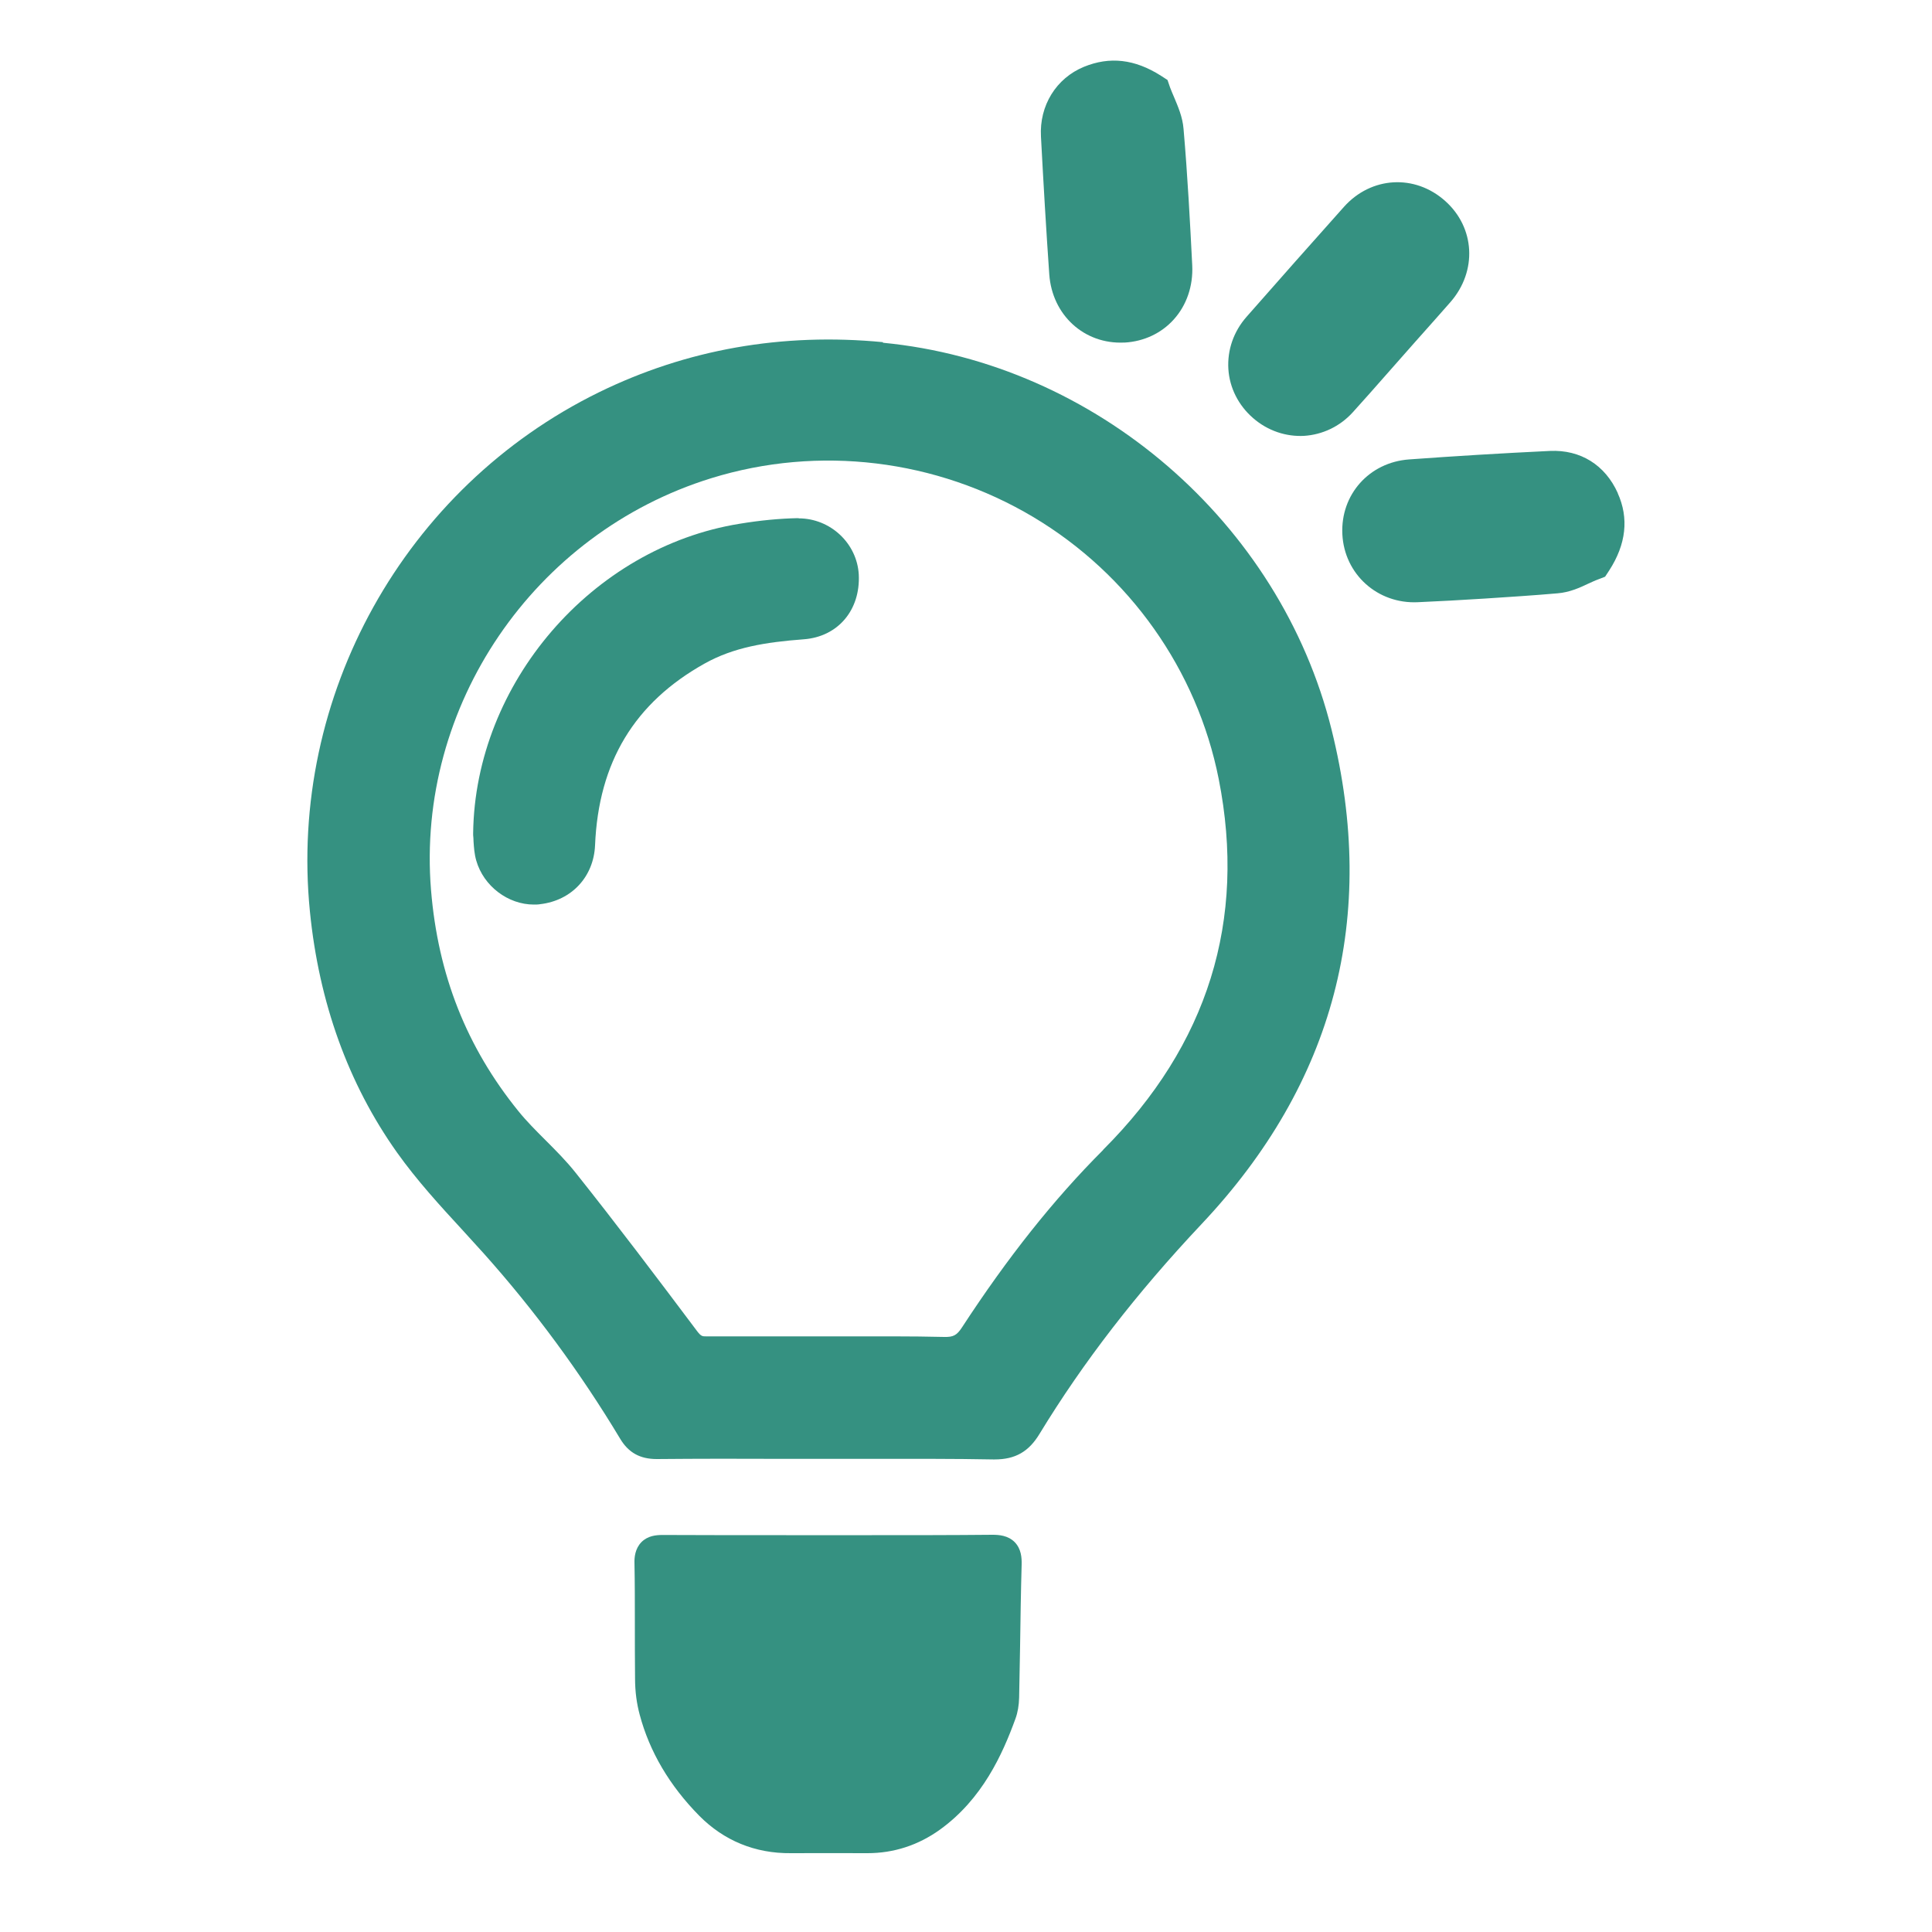 <svg xmlns="http://www.w3.org/2000/svg" id="Capa_1" data-name="Capa 1" viewBox="0 0 100 100"><defs><style>      .cls-1 {        fill: #359181;      }    </style></defs><path class="cls-1" d="M45.7,17.71c-5.21-.5-10.16,.37-14.71,2.6-10.05,4.93-16.06,15.72-14.95,26.86,.47,4.73,1.99,8.93,4.5,12.47,1.03,1.45,2.24,2.77,3.41,4.04,.36,.4,.73,.8,1.09,1.2,2.62,2.93,5,6.16,7.06,9.59,.43,.72,1.03,1.05,1.89,1.05,2.2-.02,4.4-.02,6.6-.01h2.3c.78,0,1.56,0,2.34,0,2.02,0,4.12-.01,6.17,.03,.03,0,.05,0,.08,0,1.07,0,1.77-.4,2.33-1.33,2.26-3.71,5-7.26,8.39-10.86,6.87-7.29,9.13-15.9,6.72-25.59-2.67-10.73-12.22-18.96-23.22-20.02Zm11.39,41.82c-2.55,2.55-4.94,5.56-7.3,9.18-.27,.41-.45,.5-.92,.49-.87-.02-1.74-.03-2.6-.03-.58,0-1.15,0-1.71,0-.57,0-1.14,0-1.71,0h-1.55c-1.59,0-3.17,0-4.76,0-.18,0-.25,0-.45-.26-2.11-2.81-4.17-5.54-6.28-8.19-.49-.62-1.04-1.17-1.58-1.71-.5-.5-.98-.98-1.4-1.5-2.68-3.31-4.16-7.05-4.52-11.44-.78-9.52,5.32-18.48,14.51-21.32,5.56-1.72,11.64-.98,16.66,2.01,4.98,2.97,8.48,7.92,9.6,13.56,1.45,7.32-.56,13.77-5.97,19.18Z"></path><path class="cls-1" d="M51.36,79.44c-2.08,.02-4.19,.02-6.23,.02h-2.23s-2.2,0-2.2,0c-2.14,0-4.27,0-6.4-.01-.35,0-.77,.04-1.1,.37-.33,.34-.37,.79-.36,1.09,.02,1.03,.02,2.06,.02,3.09,0,.95,0,1.91,.01,2.86,0,.72,.09,1.33,.24,1.89,.51,1.92,1.55,3.68,3.09,5.24,1.26,1.27,2.87,1.95,4.74,1.93,1.3,0,2.6-.01,3.89,0,.02,0,.05,0,.07,0,1.36,0,2.62-.41,3.74-1.21,2.21-1.59,3.25-3.91,3.92-5.75,.12-.33,.18-.7,.19-1.09,.02-.9,.03-1.79,.05-2.69,.02-1.4,.04-2.79,.08-4.19,.01-.36-.02-.82-.36-1.17-.35-.35-.82-.38-1.15-.38Z"></path><path class="cls-1" d="M41.33,26.82s-.04,0-.06,0c-.92,.02-1.9,.11-2.99,.29-7.64,1.23-13.69,8.26-13.79,16.01v.05s0,.05,0,.05c.01,.11,.02,.22,.02,.33,.02,.3,.04,.64,.14,.99,.38,1.33,1.65,2.28,2.98,2.28,.11,0,.22,0,.33-.02,1.63-.19,2.77-1.42,2.84-3.05,.18-4.3,2.04-7.38,5.68-9.41,1.49-.83,3.12-1.1,5.12-1.25,1.77-.13,2.94-1.51,2.85-3.35-.09-1.62-1.47-2.91-3.11-2.91Z"></path><path class="cls-1" d="M67.5,22.56c.93-.06,1.84-.47,2.52-1.22,.59-.65,1.17-1.31,1.76-1.98l1.51-1.71c.6-.67,1.19-1.34,1.79-2.02,1.39-1.6,1.27-3.85-.28-5.23-1.57-1.4-3.83-1.27-5.24,.31-1.69,1.89-3.37,3.79-5.04,5.69-.67,.76-1,1.72-.94,2.7,.06,.97,.52,1.88,1.28,2.54,.77,.67,1.72,.97,2.65,.92Z"></path><path class="cls-1" d="M58.18,17.73h0s.03,0,.05,0c.98-.06,1.88-.48,2.52-1.19,.67-.74,1.01-1.74,.96-2.8-.11-2.18-.24-4.65-.45-7.07-.05-.62-.29-1.16-.49-1.64-.07-.17-.15-.34-.21-.51l-.13-.38-.34-.22c-1.35-.86-2.65-1.01-3.99-.46-1.43,.59-2.31,2-2.22,3.61,.13,2.45,.27,4.85,.43,7.13,.15,2.11,1.81,3.63,3.88,3.53Z"></path><path class="cls-1" d="M83.74,25.53c-.66-1.47-1.94-2.26-3.51-2.19-2.52,.12-4.97,.27-7.3,.44-2.06,.15-3.55,1.82-3.45,3.87,.1,2.07,1.82,3.62,3.91,3.52,1.09-.05,2.27-.11,3.49-.19s2.48-.16,3.74-.27c.62-.05,1.15-.29,1.61-.51,.16-.07,.32-.15,.49-.21l.36-.14,.21-.32c.88-1.36,1.03-2.71,.44-4.01Z"></path></svg>